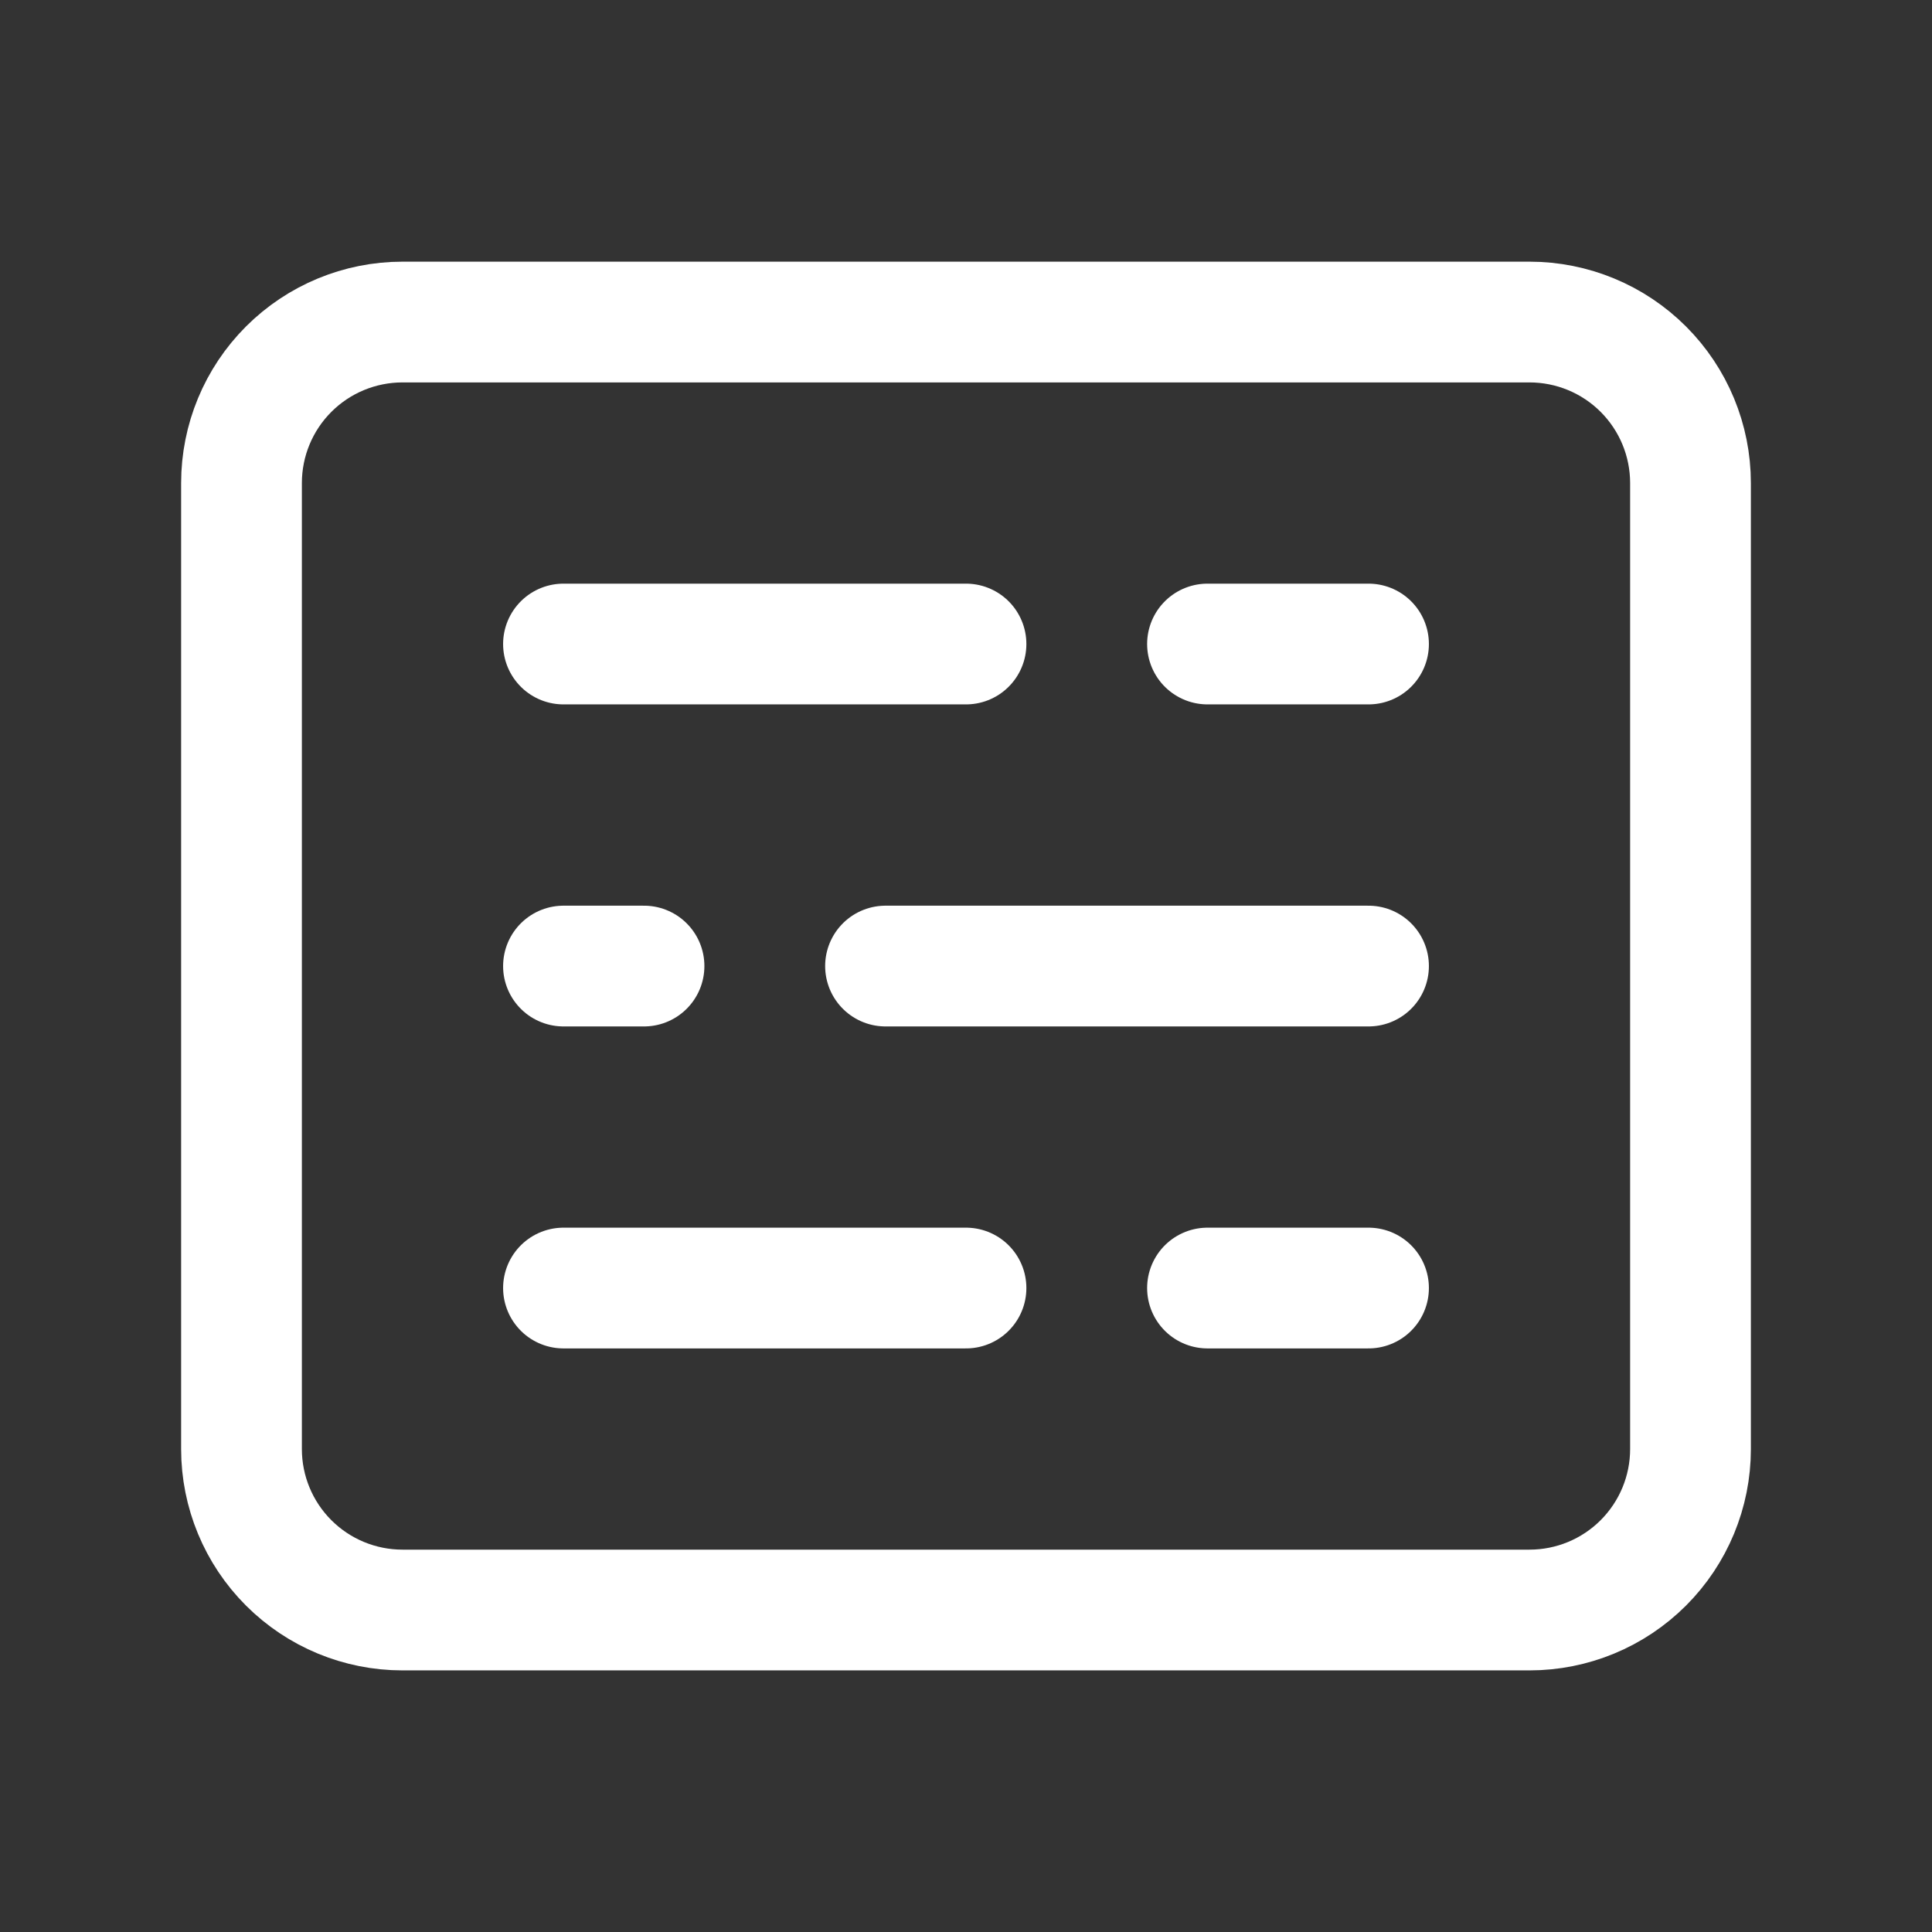 <svg xmlns="http://www.w3.org/2000/svg" width="32" height="32" viewBox="0 0 32 32" fill="none"><rect x="0" y="0" width="32" height="32" fill="#333333" stroke="none"/><path d="M9.333 10.667H16M20 10.667H22.667M22.667 16.001H14.667M10.667 16.001H9.333M9.333 21.334H16M20 21.334H22.667M4 10.667V8.001C4 7.293 4.281 6.615 4.781 6.115C5.281 5.615 5.959 5.334 6.667 5.334H25.333C26.041 5.334 26.719 5.615 27.219 6.115C27.719 6.615 28 7.293 28 8.001V24.001C28 24.708 27.719 25.386 27.219 25.886C26.719 26.386 26.041 26.667 25.333 26.667H6.667C5.959 26.667 5.281 26.386 4.781 25.886C4.281 25.386 4 24.708 4 24.001V10.667Z" stroke="white" stroke-width="2" stroke-linecap="round" stroke-linejoin="round"/></svg>